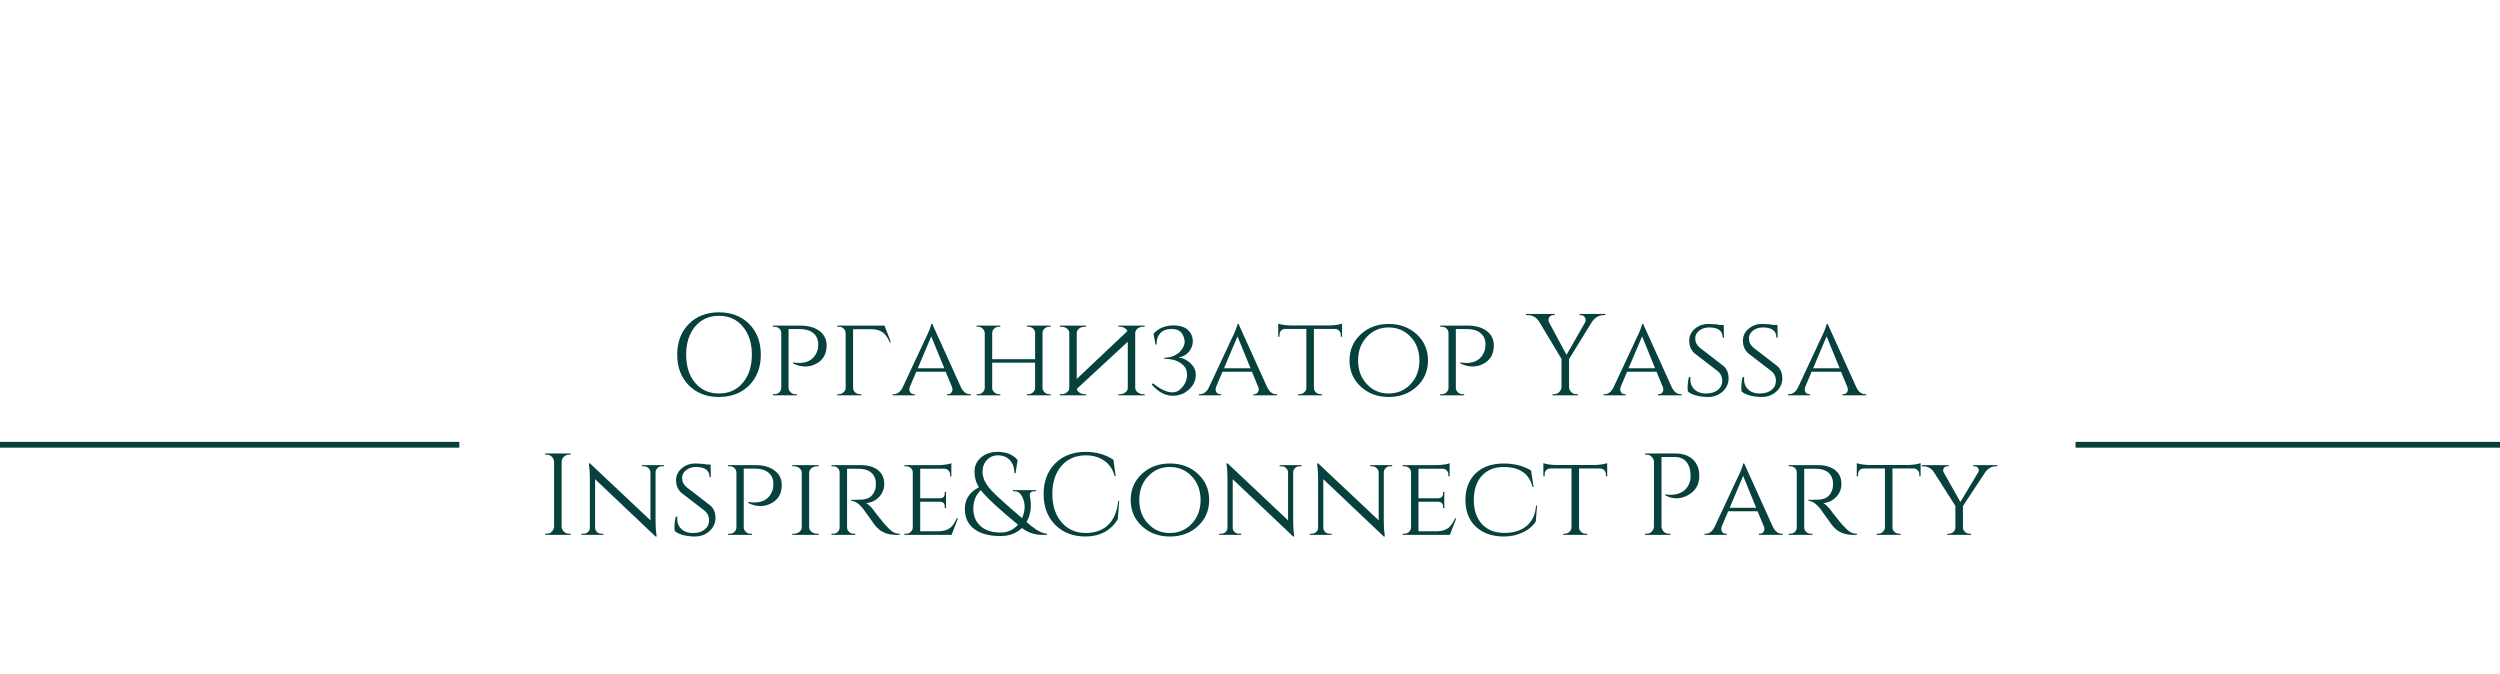 <?xml version="1.0" encoding="UTF-8"?> <svg xmlns="http://www.w3.org/2000/svg" width="430" height="116" viewBox="0 0 430 116" fill="none"><rect x="0" y="0" width="430" height="116" fill="#808080" stroke="none"/><g clip-path="url(#clip0_2003_223)"><rect width="430" height="116" fill="white"></rect><path d="M123.66 53.72C125.793 53.72 127.526 54.387 128.86 55.72C130.193 57.067 130.86 58.827 130.86 61C130.86 63.173 130.193 64.933 128.86 66.28C127.526 67.613 125.793 68.28 123.66 68.28C121.526 68.28 119.8 67.613 118.48 66.28C117.146 64.933 116.48 63.173 116.48 61C116.48 58.827 117.146 57.067 118.48 55.72C119.8 54.387 121.526 53.72 123.66 53.72ZM123.66 67.68C125.366 67.68 126.733 67.067 127.76 65.84C128.8 64.613 129.32 63 129.32 61C129.32 59 128.8 57.387 127.76 56.16C126.733 54.933 125.366 54.32 123.66 54.32C121.966 54.32 120.6 54.933 119.56 56.16C118.533 57.387 118.02 59 118.02 61C118.02 63 118.533 64.613 119.56 65.84C120.6 67.067 121.966 67.68 123.66 67.68ZM137.617 56C139.017 56 140.124 56.307 140.937 56.92C141.764 57.533 142.177 58.367 142.177 59.42C142.177 60.913 141.557 61.973 140.317 62.6C139.104 63.213 137.804 63.187 136.417 62.52V62.32L136.457 62.34H136.497L136.557 62.36L136.717 62.38L136.937 62.4C137.351 62.453 137.751 62.447 138.137 62.38C139.364 62.193 140.184 61.5 140.597 60.3C140.691 60.033 140.737 59.673 140.737 59.22C140.737 58.407 140.457 57.767 139.897 57.3C139.337 56.833 138.564 56.6 137.577 56.6H135.637V66.72C135.651 67.027 135.771 67.28 135.997 67.48C136.211 67.693 136.477 67.8 136.797 67.8H137.077V68H132.937V67.8H133.217C133.537 67.8 133.804 67.7 134.017 67.5C134.244 67.287 134.364 67.033 134.377 66.74V57.26C134.364 56.953 134.251 56.7 134.037 56.5C133.811 56.3 133.537 56.2 133.217 56.2H132.937V56H137.617ZM153.032 58.86C152.699 58.127 152.339 57.593 151.952 57.26C151.432 56.833 150.732 56.62 149.852 56.62H146.732V66.72C146.732 67.013 146.845 67.267 147.072 67.48C147.312 67.693 147.592 67.8 147.912 67.8H148.152V68H144.012V67.8H144.252C144.572 67.8 144.852 67.693 145.092 67.48C145.319 67.267 145.439 67.013 145.452 66.72V57.26C145.439 56.967 145.319 56.713 145.092 56.5C144.879 56.3 144.612 56.2 144.292 56.2H144.012V56H152.132L153.232 58.86H153.032ZM165.295 66.64C165.681 67.413 166.195 67.8 166.835 67.8H166.995V68H162.895V67.8H163.055C163.308 67.8 163.515 67.693 163.675 67.48C163.848 67.253 163.875 66.96 163.755 66.6L162.655 63.94H157.595L156.495 66.54C156.361 66.913 156.381 67.227 156.555 67.48C156.715 67.693 156.928 67.8 157.195 67.8H157.355V68H153.535V67.8H153.695C154.348 67.8 154.868 67.413 155.255 66.64L159.395 57.78L159.435 57.72L159.475 57.64L159.515 57.54C159.555 57.447 159.595 57.353 159.635 57.26L159.775 56.94C159.881 56.687 159.968 56.46 160.035 56.26C160.115 56.02 160.161 55.84 160.175 55.72H160.355L165.295 66.64ZM162.415 63.34L160.175 57.86L157.855 63.34H162.415ZM176.636 68V67.8H176.876C177.183 67.8 177.45 67.693 177.676 67.48C177.903 67.28 178.023 67.033 178.036 66.74V62.38H170.656V66.74C170.67 67.033 170.79 67.28 171.016 67.48C171.243 67.693 171.51 67.8 171.816 67.8H172.056V68H167.976V67.8H168.216C168.536 67.8 168.803 67.693 169.016 67.48C169.243 67.267 169.363 67.013 169.376 66.72V57.28C169.363 56.987 169.243 56.733 169.016 56.52C168.79 56.307 168.523 56.2 168.216 56.2H167.976V56H172.056V56.2H171.816C171.51 56.2 171.243 56.3 171.016 56.5C170.79 56.713 170.67 56.967 170.656 57.26V61.78H178.036V57.28C178.036 56.987 177.923 56.733 177.696 56.52C177.47 56.307 177.196 56.2 176.876 56.2H176.636V56H180.716V56.2H180.476C180.17 56.2 179.903 56.3 179.676 56.5C179.45 56.7 179.33 56.947 179.316 57.24V66.74C179.33 67.033 179.45 67.28 179.676 67.48C179.903 67.693 180.17 67.8 180.476 67.8H180.716V68H176.636ZM185.218 66.88C185.258 67.12 185.392 67.32 185.618 67.48C185.885 67.693 186.198 67.8 186.558 67.8H186.818L186.838 68H182.298V67.8H182.578C182.938 67.8 183.252 67.693 183.518 67.48C183.785 67.267 183.918 67.013 183.918 66.72V57.28C183.918 56.987 183.785 56.733 183.518 56.52C183.252 56.307 182.932 56.2 182.558 56.2H182.298V56H186.818V56.2H186.558C186.198 56.2 185.885 56.3 185.618 56.5C185.365 56.7 185.225 56.947 185.198 57.24V65.18L193.918 56.94C193.852 56.78 193.738 56.64 193.578 56.52C193.312 56.307 192.992 56.2 192.618 56.2H192.358V56H196.878V56.2H196.618C196.258 56.2 195.945 56.3 195.678 56.5C195.425 56.7 195.285 56.947 195.258 57.24V66.74C195.272 67.033 195.412 67.28 195.678 67.48C195.945 67.693 196.258 67.8 196.618 67.8H196.878L196.898 68H192.358V67.8H192.638C192.998 67.8 193.312 67.693 193.578 67.48C193.845 67.267 193.978 67.013 193.978 66.72V58.78L185.218 66.88ZM198.404 57.4C199.191 56.52 200.231 56.047 201.524 55.98C202.698 55.927 203.598 56.153 204.224 56.66C204.864 57.247 205.178 57.933 205.164 58.72C205.151 59.373 204.924 59.973 204.484 60.52C203.991 61.08 203.404 61.393 202.724 61.46C203.578 61.607 204.291 61.98 204.864 62.58C205.518 63.247 205.778 64.02 205.644 64.9C205.538 65.967 204.851 66.887 203.584 67.66C201.571 68.527 199.738 68.02 198.084 66.14L198.304 65.92C200.184 67.453 201.678 67.86 202.784 67.14C203.584 66.5 204.038 65.733 204.144 64.84C204.278 63.867 203.958 63.093 203.184 62.52C202.464 61.987 201.484 61.72 200.244 61.72L200.284 61.52C201.258 61.52 202.104 61.22 202.824 60.62C203.424 60.033 203.738 59.413 203.764 58.76C203.738 58.213 203.558 57.713 203.224 57.26C202.851 56.807 202.271 56.58 201.484 56.58C200.658 56.58 200.018 56.827 199.564 57.32C199.111 57.813 198.904 58.46 198.944 59.26H198.744L198.404 57.4ZM217.971 66.64C218.357 67.413 218.871 67.8 219.511 67.8H219.671V68H215.571V67.8H215.731C215.984 67.8 216.191 67.693 216.351 67.48C216.524 67.253 216.551 66.96 216.431 66.6L215.331 63.94H210.271L209.171 66.54C209.037 66.913 209.057 67.227 209.231 67.48C209.391 67.693 209.604 67.8 209.871 67.8H210.031V68H206.211V67.8H206.371C207.024 67.8 207.544 67.413 207.931 66.64L212.071 57.78L212.111 57.72L212.151 57.64L212.191 57.54C212.231 57.447 212.271 57.353 212.311 57.26L212.451 56.94C212.557 56.687 212.644 56.46 212.711 56.26C212.791 56.02 212.837 55.84 212.851 55.72H213.031L217.971 66.64ZM215.091 63.34L212.851 57.86L210.531 63.34H215.091ZM228.592 55.98C228.966 55.98 229.392 55.947 229.872 55.88C230.326 55.813 230.646 55.74 230.832 55.66V57.92H230.612V57.6C230.612 57.32 230.519 57.08 230.332 56.88C230.146 56.68 229.906 56.58 229.612 56.58H225.992V66.74C226.006 67.033 226.126 67.287 226.352 67.5C226.579 67.7 226.852 67.8 227.172 67.8H227.392V68H223.272V67.8H223.512C223.832 67.8 224.106 67.693 224.332 67.48C224.559 67.267 224.679 67.013 224.692 66.72V56.58H221.072C220.766 56.58 220.519 56.68 220.332 56.88C220.159 57.08 220.072 57.32 220.072 57.6V57.92H219.852V55.66C220.039 55.74 220.352 55.813 220.792 55.88C221.272 55.947 221.699 55.98 222.072 55.98H228.592ZM238.855 55.72C240.761 55.72 242.355 56.3 243.635 57.46C244.955 58.66 245.615 60.173 245.615 62C245.615 63.827 244.955 65.34 243.635 66.54C242.355 67.7 240.761 68.28 238.855 68.28C236.961 68.28 235.375 67.7 234.095 66.54C232.775 65.34 232.115 63.827 232.115 62C232.115 60.173 232.775 58.66 234.095 57.46C235.375 56.3 236.961 55.72 238.855 55.72ZM238.855 67.68C240.348 67.68 241.595 67.153 242.595 66.1C243.621 65.033 244.135 63.667 244.135 62C244.135 60.333 243.621 58.967 242.595 57.9C241.595 56.847 240.348 56.32 238.855 56.32C237.361 56.32 236.121 56.847 235.135 57.9C234.108 58.967 233.595 60.333 233.595 62C233.595 63.667 234.108 65.033 235.135 66.1C236.121 67.153 237.361 67.68 238.855 67.68ZM252.383 56C253.783 56 254.89 56.307 255.703 56.92C256.53 57.533 256.943 58.367 256.943 59.42C256.943 60.913 256.323 61.973 255.083 62.6C253.87 63.213 252.57 63.187 251.183 62.52V62.32L251.223 62.34H251.263L251.323 62.36L251.483 62.38L251.703 62.4C252.116 62.453 252.516 62.447 252.903 62.38C254.13 62.193 254.95 61.5 255.363 60.3C255.456 60.033 255.503 59.673 255.503 59.22C255.503 58.407 255.223 57.767 254.663 57.3C254.103 56.833 253.33 56.6 252.343 56.6H250.403V66.72C250.416 67.027 250.536 67.28 250.763 67.48C250.976 67.693 251.243 67.8 251.563 67.8H251.843V68H247.703V67.8H247.983C248.303 67.8 248.57 67.7 248.783 67.5C249.01 67.287 249.13 67.033 249.143 66.74V57.26C249.13 56.953 249.016 56.7 248.803 56.5C248.576 56.3 248.303 56.2 247.983 56.2H247.703V56H252.383ZM276.118 54V54.2H275.838C275.038 54.2 274.364 54.587 273.818 55.36L269.878 61.76V66.54C269.878 66.887 270.004 67.187 270.258 67.44C270.498 67.68 270.798 67.8 271.158 67.8H271.398V68H267.038V67.8H267.298C267.644 67.8 267.938 67.68 268.178 67.44C268.431 67.2 268.564 66.907 268.578 66.56V61.74L264.758 55.36C264.264 54.587 263.598 54.2 262.758 54.2H262.478V54H267.398V54.2H267.138C266.844 54.2 266.618 54.333 266.458 54.6C266.298 54.88 266.291 55.16 266.438 55.44L269.438 61.04L272.638 55.44V55.42C272.784 55.153 272.771 54.88 272.598 54.6C272.438 54.333 272.211 54.2 271.918 54.2H271.678V54H276.118ZM287.56 66.64C287.947 67.413 288.46 67.8 289.1 67.8H289.26V68H285.16V67.8H285.32C285.574 67.8 285.78 67.693 285.94 67.48C286.114 67.253 286.14 66.96 286.02 66.6L284.92 63.94H279.86L278.76 66.54C278.627 66.913 278.647 67.227 278.82 67.48C278.98 67.693 279.194 67.8 279.46 67.8H279.62V68H275.8V67.8H275.96C276.614 67.8 277.134 67.413 277.52 66.64L281.66 57.78L281.7 57.72L281.74 57.64L281.78 57.54C281.82 57.447 281.86 57.353 281.9 57.26L282.04 56.94C282.147 56.687 282.234 56.46 282.3 56.26C282.38 56.02 282.427 55.84 282.44 55.72H282.62L287.56 66.64ZM284.68 63.34L282.44 57.86L280.12 63.34H284.68ZM296.402 62.92C297.002 63.413 297.309 64.127 297.322 65.06C297.322 65.953 296.982 66.713 296.302 67.34C295.609 67.967 294.769 68.28 293.782 68.28C293.129 68.28 292.495 68.207 291.882 68.06C291.189 67.887 290.669 67.647 290.322 67.34C290.255 67.06 290.242 66.673 290.282 66.18C290.309 65.66 290.389 65.22 290.522 64.86H290.762C290.669 65.74 290.889 66.44 291.422 66.96C291.942 67.467 292.655 67.707 293.562 67.68C294.389 67.653 295.035 67.44 295.502 67.04C295.982 66.653 296.222 66.133 296.222 65.48C296.222 64.84 295.982 64.307 295.502 63.88L291.502 60.8C290.875 60.267 290.555 59.547 290.542 58.64C290.529 57.827 290.842 57.14 291.482 56.58C292.135 56.007 292.922 55.72 293.842 55.72C294.629 55.72 295.289 55.78 295.822 55.9H296.482L296.522 58.08H296.302C296.302 56.907 295.529 56.32 293.982 56.32C293.315 56.32 292.749 56.5 292.282 56.86C291.802 57.233 291.569 57.687 291.582 58.22C291.582 58.847 291.842 59.373 292.362 59.8L296.402 62.92ZM305.64 62.92C306.24 63.413 306.547 64.127 306.56 65.06C306.56 65.953 306.22 66.713 305.54 67.34C304.847 67.967 304.007 68.28 303.02 68.28C302.367 68.28 301.734 68.207 301.12 68.06C300.427 67.887 299.907 67.647 299.56 67.34C299.494 67.06 299.48 66.673 299.52 66.18C299.547 65.66 299.627 65.22 299.76 64.86H300C299.907 65.74 300.127 66.44 300.66 66.96C301.18 67.467 301.894 67.707 302.8 67.68C303.627 67.653 304.274 67.44 304.74 67.04C305.22 66.653 305.46 66.133 305.46 65.48C305.46 64.84 305.22 64.307 304.74 63.88L300.74 60.8C300.114 60.267 299.794 59.547 299.78 58.64C299.767 57.827 300.08 57.14 300.72 56.58C301.374 56.007 302.16 55.72 303.08 55.72C303.867 55.72 304.527 55.78 305.06 55.9H305.72L305.76 58.08H305.54C305.54 56.907 304.767 56.32 303.22 56.32C302.554 56.32 301.987 56.5 301.52 56.86C301.04 57.233 300.807 57.687 300.82 58.22C300.82 58.847 301.08 59.373 301.6 59.8L305.64 62.92ZM319.299 66.64C319.685 67.413 320.199 67.8 320.839 67.8H320.999V68H316.899V67.8H317.059C317.312 67.8 317.519 67.693 317.679 67.48C317.852 67.253 317.879 66.96 317.759 66.6L316.659 63.94H311.599L310.499 66.54C310.365 66.913 310.385 67.227 310.559 67.48C310.719 67.693 310.932 67.8 311.199 67.8H311.359V68H307.539V67.8H307.699C308.352 67.8 308.872 67.413 309.259 66.64L313.399 57.78L313.439 57.72L313.479 57.64L313.519 57.54C313.559 57.447 313.599 57.353 313.639 57.26L313.779 56.94C313.885 56.687 313.972 56.46 314.039 56.26C314.119 56.02 314.165 55.84 314.179 55.72H314.359L319.299 66.64ZM316.419 63.34L314.179 57.86L311.859 63.34H316.419ZM98.141 92H93.76V91.8H94.02C94.367 91.8 94.667 91.68 94.921 91.44C95.16 91.187 95.287 90.887 95.3 90.54V79.44C95.287 79.093 95.16 78.8 94.921 78.56C94.667 78.32 94.367 78.2 94.02 78.2H93.76V78H98.141V78.2H97.88C97.534 78.2 97.234 78.32 96.981 78.56C96.74 78.8 96.614 79.093 96.6 79.44V90.54C96.6 90.887 96.727 91.187 96.981 91.44C97.234 91.68 97.534 91.8 97.88 91.8H98.141V92ZM114.198 80V80.2H113.858C113.565 80.2 113.312 80.3 113.098 80.5C112.885 80.687 112.772 80.92 112.758 81.2V89.72C112.758 90.587 112.818 91.44 112.938 92.28H112.758L102.358 82.42V90.76C102.358 91.053 102.465 91.3 102.678 91.5C102.892 91.7 103.152 91.8 103.458 91.8H103.798V92H100.018V91.8H100.358C100.665 91.8 100.925 91.7 101.138 91.5C101.352 91.3 101.458 91.053 101.458 90.76V82.2C101.458 81.293 101.398 80.46 101.278 79.7L101.498 79.72L111.878 89.5V81.2C111.852 80.92 111.732 80.687 111.518 80.5C111.305 80.3 111.052 80.2 110.758 80.2H110.418V80H114.198ZM122.144 86.92C122.744 87.413 123.051 88.127 123.064 89.06C123.064 89.953 122.724 90.713 122.044 91.34C121.351 91.967 120.511 92.28 119.524 92.28C118.871 92.28 118.238 92.207 117.624 92.06C116.931 91.887 116.411 91.647 116.064 91.34C115.998 91.06 115.984 90.673 116.024 90.18C116.051 89.66 116.131 89.22 116.264 88.86H116.504C116.411 89.74 116.631 90.44 117.164 90.96C117.684 91.467 118.398 91.707 119.304 91.68C120.131 91.653 120.778 91.44 121.244 91.04C121.724 90.653 121.964 90.133 121.964 89.48C121.964 88.84 121.724 88.307 121.244 87.88L117.244 84.8C116.618 84.267 116.298 83.547 116.284 82.64C116.271 81.827 116.584 81.14 117.224 80.58C117.878 80.007 118.664 79.72 119.584 79.72C120.371 79.72 121.031 79.78 121.564 79.9H122.224L122.264 82.08H122.044C122.044 80.907 121.271 80.32 119.724 80.32C119.058 80.32 118.491 80.5 118.024 80.86C117.544 81.233 117.311 81.687 117.324 82.22C117.324 82.847 117.584 83.373 118.104 83.8L122.144 86.92ZM129.903 80C131.303 80 132.409 80.307 133.223 80.92C134.049 81.533 134.463 82.367 134.463 83.42C134.463 84.913 133.843 85.973 132.603 86.6C131.389 87.213 130.089 87.187 128.703 86.52V86.32L128.743 86.34H128.783L128.843 86.36L129.003 86.38L129.223 86.4C129.636 86.453 130.036 86.447 130.423 86.38C131.649 86.193 132.469 85.5 132.883 84.3C132.976 84.033 133.023 83.673 133.023 83.22C133.023 82.407 132.743 81.767 132.183 81.3C131.623 80.833 130.849 80.6 129.863 80.6H127.923V90.72C127.936 91.027 128.056 91.28 128.283 91.48C128.496 91.693 128.763 91.8 129.083 91.8H129.363V92H125.223V91.8H125.503C125.823 91.8 126.089 91.7 126.303 91.5C126.529 91.287 126.649 91.033 126.663 90.74V81.26C126.649 80.953 126.536 80.7 126.323 80.5C126.096 80.3 125.823 80.2 125.503 80.2H125.223V80H129.903ZM136.277 92V91.8H136.557C136.917 91.8 137.231 91.693 137.497 91.48C137.764 91.267 137.897 91.013 137.897 90.72V81.28C137.897 80.987 137.764 80.733 137.497 80.52C137.231 80.307 136.911 80.2 136.537 80.2H136.277V80H140.797V80.2H140.537C140.177 80.2 139.864 80.3 139.597 80.5C139.344 80.7 139.204 80.947 139.177 81.24V90.74C139.191 91.033 139.331 91.28 139.597 91.48C139.864 91.693 140.177 91.8 140.537 91.8H140.797L140.817 92H136.277ZM148.036 80C149.289 80 150.283 80.287 151.016 80.86C151.736 81.433 152.096 82.227 152.096 83.24C152.096 84.093 151.803 84.833 151.216 85.46C150.629 86.087 149.883 86.447 148.976 86.54C149.189 86.633 149.449 86.84 149.756 87.16C150.036 87.453 150.289 87.767 150.516 88.1L150.556 88.16C150.596 88.2 150.636 88.253 150.676 88.32C150.809 88.48 150.949 88.653 151.096 88.84C151.536 89.413 151.929 89.893 152.276 90.28C152.769 90.827 153.149 91.193 153.416 91.38C153.803 91.66 154.249 91.8 154.756 91.8V92H154.136C153.163 92 152.343 91.8 151.676 91.4C151.423 91.253 151.183 91.067 150.956 90.84L150.656 90.54L150.416 90.24C150.336 90.133 150.003 89.667 149.416 88.84L149.076 88.38C148.956 88.207 148.863 88.073 148.796 87.98C148.609 87.7 148.496 87.54 148.456 87.5C147.736 86.607 147.063 86.16 146.436 86.16V85.96H146.516C146.596 85.973 146.676 85.98 146.756 85.98C146.876 85.98 146.996 85.973 147.116 85.96H147.576L147.996 85.94L148.416 85.92C148.736 85.88 149.009 85.813 149.236 85.72C149.836 85.48 150.263 84.987 150.516 84.24C150.623 83.933 150.669 83.553 150.656 83.1C150.629 82.353 150.383 81.767 149.916 81.34C149.449 80.913 148.809 80.68 147.996 80.64C147.743 80.627 147.476 80.62 147.196 80.62H145.696V90.72C145.696 91.027 145.809 91.28 146.036 91.48C146.249 91.693 146.516 91.8 146.836 91.8H147.096L147.116 92H143.016V91.8H143.296C143.603 91.8 143.863 91.7 144.076 91.5C144.303 91.287 144.416 91.033 144.416 90.74V81.24C144.416 80.947 144.309 80.7 144.096 80.5C143.869 80.3 143.603 80.2 143.296 80.2H143.016V80H148.036ZM163.675 92H155.555V91.8H155.835C156.155 91.8 156.422 91.7 156.635 91.5C156.862 91.287 156.982 91.033 156.995 90.74V81.24C156.995 80.947 156.882 80.7 156.655 80.5C156.428 80.3 156.155 80.2 155.835 80.2H155.555V80H161.395C161.782 80 162.215 79.967 162.695 79.9C163.135 79.833 163.448 79.76 163.635 79.68V81.94H163.415V81.64C163.415 81.36 163.322 81.12 163.135 80.92C162.948 80.72 162.708 80.62 162.415 80.62H158.275V85.7H161.675C162.222 85.687 162.495 85.407 162.495 84.86V84.6H162.715V87.4H162.495V87.14C162.495 86.607 162.242 86.327 161.735 86.3H158.275V91.38H161.395C162.275 91.38 162.975 91.167 163.495 90.74C163.882 90.407 164.242 89.873 164.575 89.14H164.775L163.675 92ZM177.893 84.5C177.293 84.5 177.046 84.807 177.153 85.42C177.473 87.087 177.28 88.54 176.573 89.78L176.973 90.12L177.393 90.48C177.7 90.72 177.986 90.927 178.253 91.1C178.906 91.527 179.513 91.76 180.073 91.8V92H179.313C178.94 92 178.593 91.973 178.273 91.92C177.326 91.76 176.493 91.393 175.773 90.82C174.826 91.74 173.593 92.2 172.073 92.2C170.126 92.2 168.62 91.793 167.553 90.98C166.486 90.167 165.953 89.013 165.953 87.52C165.953 85.867 166.76 84.633 168.373 83.82C167.866 83.007 167.613 82.113 167.613 81.14C167.613 80.153 167.98 79.34 168.713 78.7C169.46 78.047 170.433 77.72 171.633 77.72C173.14 77.733 174.273 78.207 175.033 79.14L174.673 81.4H174.473C174.473 80.453 174.213 79.7 173.693 79.14C173.186 78.593 172.5 78.32 171.633 78.32C170.873 78.32 170.246 78.587 169.753 79.12C169.246 79.653 168.993 80.327 168.993 81.14C168.993 81.927 169.266 82.707 169.813 83.48C170.253 84.12 171.04 84.94 172.173 85.94L172.493 86.24L172.853 86.56C173.173 86.853 173.446 87.1 173.673 87.3C174.38 87.927 175.086 88.533 175.793 89.12C176.38 87.813 176.386 86.58 175.813 85.42C175.506 84.807 175.073 84.5 174.513 84.5H174.213V84.3H178.193V84.5H177.893ZM172.073 91.6C173.3 91.6 174.306 91.147 175.093 90.24C173.56 88.987 172.28 87.887 171.253 86.94C170.013 85.793 169.16 84.913 168.693 84.3C167.84 85.1 167.413 86.173 167.413 87.52C167.413 88.747 167.82 89.727 168.633 90.46C169.46 91.22 170.606 91.6 172.073 91.6ZM192.503 86.16L192.263 89.3C191.049 91.287 189.176 92.28 186.643 92.28C184.536 92.267 182.823 91.6 181.503 90.28C180.169 88.933 179.503 87.167 179.503 84.98C179.503 82.807 180.163 81.053 181.483 79.72C182.816 78.387 184.576 77.72 186.763 77.72C188.549 77.72 190.129 78.173 191.503 79.08L191.903 81.9H191.723C191.429 80.753 190.829 79.867 189.923 79.24C189.043 78.627 187.989 78.32 186.763 78.32C185.016 78.32 183.616 78.927 182.563 80.14C181.523 81.353 181.003 82.96 181.003 84.96C181.003 86.96 181.523 88.573 182.563 89.8C183.589 91.013 184.949 91.64 186.643 91.68C190.029 91.667 191.929 89.827 192.343 86.16H192.503ZM201.218 79.72C203.125 79.72 204.718 80.3 205.998 81.46C207.318 82.66 207.978 84.173 207.978 86C207.978 87.827 207.318 89.34 205.998 90.54C204.718 91.7 203.125 92.28 201.218 92.28C199.325 92.28 197.738 91.7 196.458 90.54C195.138 89.34 194.478 87.827 194.478 86C194.478 84.173 195.138 82.66 196.458 81.46C197.738 80.3 199.325 79.72 201.218 79.72ZM201.218 91.68C202.711 91.68 203.958 91.153 204.958 90.1C205.985 89.033 206.498 87.667 206.498 86C206.498 84.333 205.985 82.967 204.958 81.9C203.958 80.847 202.711 80.32 201.218 80.32C199.725 80.32 198.485 80.847 197.498 81.9C196.471 82.967 195.958 84.333 195.958 86C195.958 87.667 196.471 89.033 197.498 90.1C198.485 91.153 199.725 91.68 201.218 91.68ZM223.866 80V80.2H223.526C223.233 80.2 222.98 80.3 222.766 80.5C222.553 80.687 222.44 80.92 222.426 81.2V89.72C222.426 90.587 222.486 91.44 222.606 92.28H222.426L212.026 82.42V90.76C212.026 91.053 212.133 91.3 212.346 91.5C212.56 91.7 212.82 91.8 213.126 91.8H213.466V92H209.686V91.8H210.026C210.333 91.8 210.593 91.7 210.806 91.5C211.02 91.3 211.126 91.053 211.126 90.76V82.2C211.126 81.293 211.066 80.46 210.946 79.7L211.166 79.72L221.546 89.5V81.2C221.52 80.92 221.4 80.687 221.186 80.5C220.973 80.3 220.72 80.2 220.426 80.2H220.086V80H223.866ZM239.452 80V80.2H239.112C238.819 80.2 238.566 80.3 238.352 80.5C238.139 80.687 238.026 80.92 238.012 81.2V89.72C238.012 90.587 238.072 91.44 238.192 92.28H238.012L227.612 82.42V90.76C227.612 91.053 227.719 91.3 227.932 91.5C228.146 91.7 228.406 91.8 228.712 91.8H229.052V92H225.272V91.8H225.612C225.919 91.8 226.179 91.7 226.392 91.5C226.606 91.3 226.712 91.053 226.712 90.76V82.2C226.712 81.293 226.652 80.46 226.532 79.7L226.752 79.72L237.132 89.5V81.2C237.106 80.92 236.986 80.687 236.772 80.5C236.559 80.3 236.306 80.2 236.012 80.2H235.672V80H239.452ZM249.378 92H241.258V91.8H241.538C241.858 91.8 242.125 91.7 242.338 91.5C242.565 91.287 242.685 91.033 242.698 90.74V81.24C242.698 80.947 242.585 80.7 242.358 80.5C242.132 80.3 241.858 80.2 241.538 80.2H241.258V80H247.098C247.485 80 247.918 79.967 248.398 79.9C248.838 79.833 249.152 79.76 249.338 79.68V81.94H249.118V81.64C249.118 81.36 249.025 81.12 248.838 80.92C248.652 80.72 248.412 80.62 248.118 80.62H243.978V85.7H247.378C247.925 85.687 248.198 85.407 248.198 84.86V84.6H248.418V87.4H248.198V87.14C248.198 86.607 247.945 86.327 247.438 86.3H243.978V91.38H247.098C247.978 91.38 248.678 91.167 249.198 90.74C249.585 90.407 249.945 89.873 250.278 89.14H250.478L249.378 92ZM264.376 86.96L264.156 89.7C263.636 90.5 262.883 91.127 261.896 91.58C260.91 92.047 259.83 92.28 258.656 92.28C256.616 92.267 255.01 91.7 253.836 90.58C252.65 89.46 252.056 87.933 252.056 86C252.056 84.053 252.65 82.52 253.836 81.4C255.01 80.28 256.616 79.72 258.656 79.72C260.443 79.72 262.003 80.12 263.336 80.92L263.776 83.76H263.596C263.023 81.467 261.37 80.32 258.636 80.32C257.05 80.32 255.796 80.827 254.876 81.84C253.956 82.853 253.496 84.24 253.496 86C253.496 87.733 253.956 89.107 254.876 90.12C255.81 91.133 257.07 91.647 258.656 91.66C260.23 91.673 261.496 91.307 262.456 90.56C263.51 89.733 264.09 88.533 264.196 86.96H264.376ZM274.198 79.98C274.571 79.98 274.998 79.947 275.478 79.88C275.931 79.813 276.251 79.74 276.438 79.66V81.92H276.218V81.6C276.218 81.32 276.124 81.08 275.938 80.88C275.751 80.68 275.511 80.58 275.218 80.58H271.598V90.74C271.611 91.033 271.731 91.287 271.958 91.5C272.184 91.7 272.458 91.8 272.778 91.8H272.998V92H268.878V91.8H269.118C269.438 91.8 269.711 91.693 269.938 91.48C270.164 91.267 270.284 91.013 270.298 90.72V80.58H266.678C266.371 80.58 266.124 80.68 265.938 80.88C265.764 81.08 265.678 81.32 265.678 81.6V81.92H265.458V79.66C265.644 79.74 265.958 79.813 266.398 79.88C266.878 79.947 267.304 79.98 267.678 79.98H274.198ZM288.16 78C289.44 78 290.447 78.347 291.18 79.04C291.914 79.72 292.28 80.66 292.28 81.86C292.28 83.353 291.627 84.46 290.32 85.18C289.027 85.873 287.74 85.887 286.46 85.22V85.02C287.007 85.14 287.594 85.14 288.22 85.02C288.767 84.913 289.234 84.713 289.62 84.42C290.1 84.047 290.447 83.527 290.66 82.86C290.754 82.553 290.794 82.153 290.78 81.66C290.754 80.727 290.514 79.987 290.06 79.44C289.58 78.88 288.92 78.6 288.08 78.6H285.78V90.54C285.794 90.887 285.92 91.187 286.16 91.44C286.414 91.68 286.714 91.8 287.06 91.8H287.32V92H282.94V91.8H283.2C283.547 91.8 283.847 91.68 284.1 91.44C284.34 91.187 284.467 90.887 284.48 90.54V79.36C284.44 79.027 284.3 78.753 284.06 78.54C283.82 78.313 283.534 78.2 283.2 78.2H282.96L282.94 78H288.16ZM304.943 90.64C305.33 91.413 305.843 91.8 306.483 91.8H306.643V92H302.543V91.8H302.703C302.957 91.8 303.163 91.693 303.323 91.48C303.497 91.253 303.523 90.96 303.403 90.6L302.303 87.94H297.243L296.143 90.54C296.01 90.913 296.03 91.227 296.203 91.48C296.363 91.693 296.577 91.8 296.843 91.8H297.003V92H293.183V91.8H293.343C293.997 91.8 294.517 91.413 294.903 90.64L299.043 81.78L299.083 81.72L299.123 81.64L299.163 81.54C299.203 81.447 299.243 81.353 299.283 81.26L299.423 80.94C299.53 80.687 299.617 80.46 299.683 80.26C299.763 80.02 299.81 79.84 299.823 79.72H300.003L304.943 90.64ZM302.063 87.34L299.823 81.86L297.503 87.34H302.063ZM312.665 80C313.918 80 314.912 80.287 315.645 80.86C316.365 81.433 316.725 82.227 316.725 83.24C316.725 84.093 316.432 84.833 315.845 85.46C315.258 86.087 314.512 86.447 313.605 86.54C313.818 86.633 314.078 86.84 314.385 87.16C314.665 87.453 314.918 87.767 315.145 88.1L315.185 88.16C315.225 88.2 315.265 88.253 315.305 88.32C315.438 88.48 315.578 88.653 315.725 88.84C316.165 89.413 316.558 89.893 316.905 90.28C317.398 90.827 317.778 91.193 318.045 91.38C318.432 91.66 318.878 91.8 319.385 91.8V92H318.765C317.792 92 316.972 91.8 316.305 91.4C316.052 91.253 315.812 91.067 315.585 90.84L315.285 90.54L315.045 90.24C314.965 90.133 314.632 89.667 314.045 88.84L313.705 88.38C313.585 88.207 313.492 88.073 313.425 87.98C313.238 87.7 313.125 87.54 313.085 87.5C312.365 86.607 311.692 86.16 311.065 86.16V85.96H311.145C311.225 85.973 311.305 85.98 311.385 85.98C311.505 85.98 311.625 85.973 311.745 85.96H312.205L312.625 85.94L313.045 85.92C313.365 85.88 313.638 85.813 313.865 85.72C314.465 85.48 314.892 84.987 315.145 84.24C315.252 83.933 315.298 83.553 315.285 83.1C315.258 82.353 315.012 81.767 314.545 81.34C314.078 80.913 313.438 80.68 312.625 80.64C312.372 80.627 312.105 80.62 311.825 80.62H310.325V90.72C310.325 91.027 310.438 91.28 310.665 91.48C310.878 91.693 311.145 91.8 311.465 91.8H311.725L311.745 92H307.645V91.8H307.925C308.232 91.8 308.492 91.7 308.705 91.5C308.932 91.287 309.045 91.033 309.045 90.74V81.24C309.045 80.947 308.938 80.7 308.725 80.5C308.498 80.3 308.232 80.2 307.925 80.2H307.645V80H312.665ZM328.104 79.98C328.477 79.98 328.904 79.947 329.384 79.88C329.837 79.813 330.157 79.74 330.344 79.66V81.92H330.124V81.6C330.124 81.32 330.031 81.08 329.844 80.88C329.657 80.68 329.417 80.58 329.124 80.58H325.504V90.74C325.517 91.033 325.637 91.287 325.864 91.5C326.091 91.7 326.364 91.8 326.684 91.8H326.904V92H322.784V91.8H323.024C323.344 91.8 323.617 91.693 323.844 91.48C324.071 91.267 324.191 91.013 324.204 90.72V80.58H320.584C320.277 80.58 320.031 80.68 319.844 80.88C319.671 81.08 319.584 81.32 319.584 81.6V81.92H319.364V79.66C319.551 79.74 319.864 79.813 320.304 79.88C320.784 79.947 321.211 79.98 321.584 79.98H328.104ZM343.546 80V80.2H343.306C342.573 80.2 341.96 80.54 341.466 81.22L337.626 87.04V90.72C337.626 91.013 337.74 91.267 337.966 91.48C338.193 91.693 338.466 91.8 338.786 91.8H339.026V92H334.926V91.8H335.166C335.486 91.8 335.76 91.693 335.986 91.48C336.213 91.267 336.326 91.013 336.326 90.72V87.02L332.626 81.2C332.173 80.533 331.56 80.2 330.786 80.2H330.546V80H335.186V80.2H334.946C334.693 80.2 334.493 80.3 334.346 80.5C334.213 80.7 334.186 80.92 334.266 81.16L337.186 86.34L340.286 81.18C340.393 80.927 340.373 80.7 340.226 80.5C340.08 80.3 339.873 80.2 339.606 80.2H339.366V80H343.546Z" fill="#06413D"></path><line x1="357" y1="76.5" x2="678.006" y2="76.5" stroke="#06413D"></line><line x1="-242" y1="76.5" x2="79.006" y2="76.5" stroke="#06413D"></line></g><defs><clipPath id="clip0_2003_223"><rect width="430" height="116" fill="white"></rect></clipPath></defs></svg> 